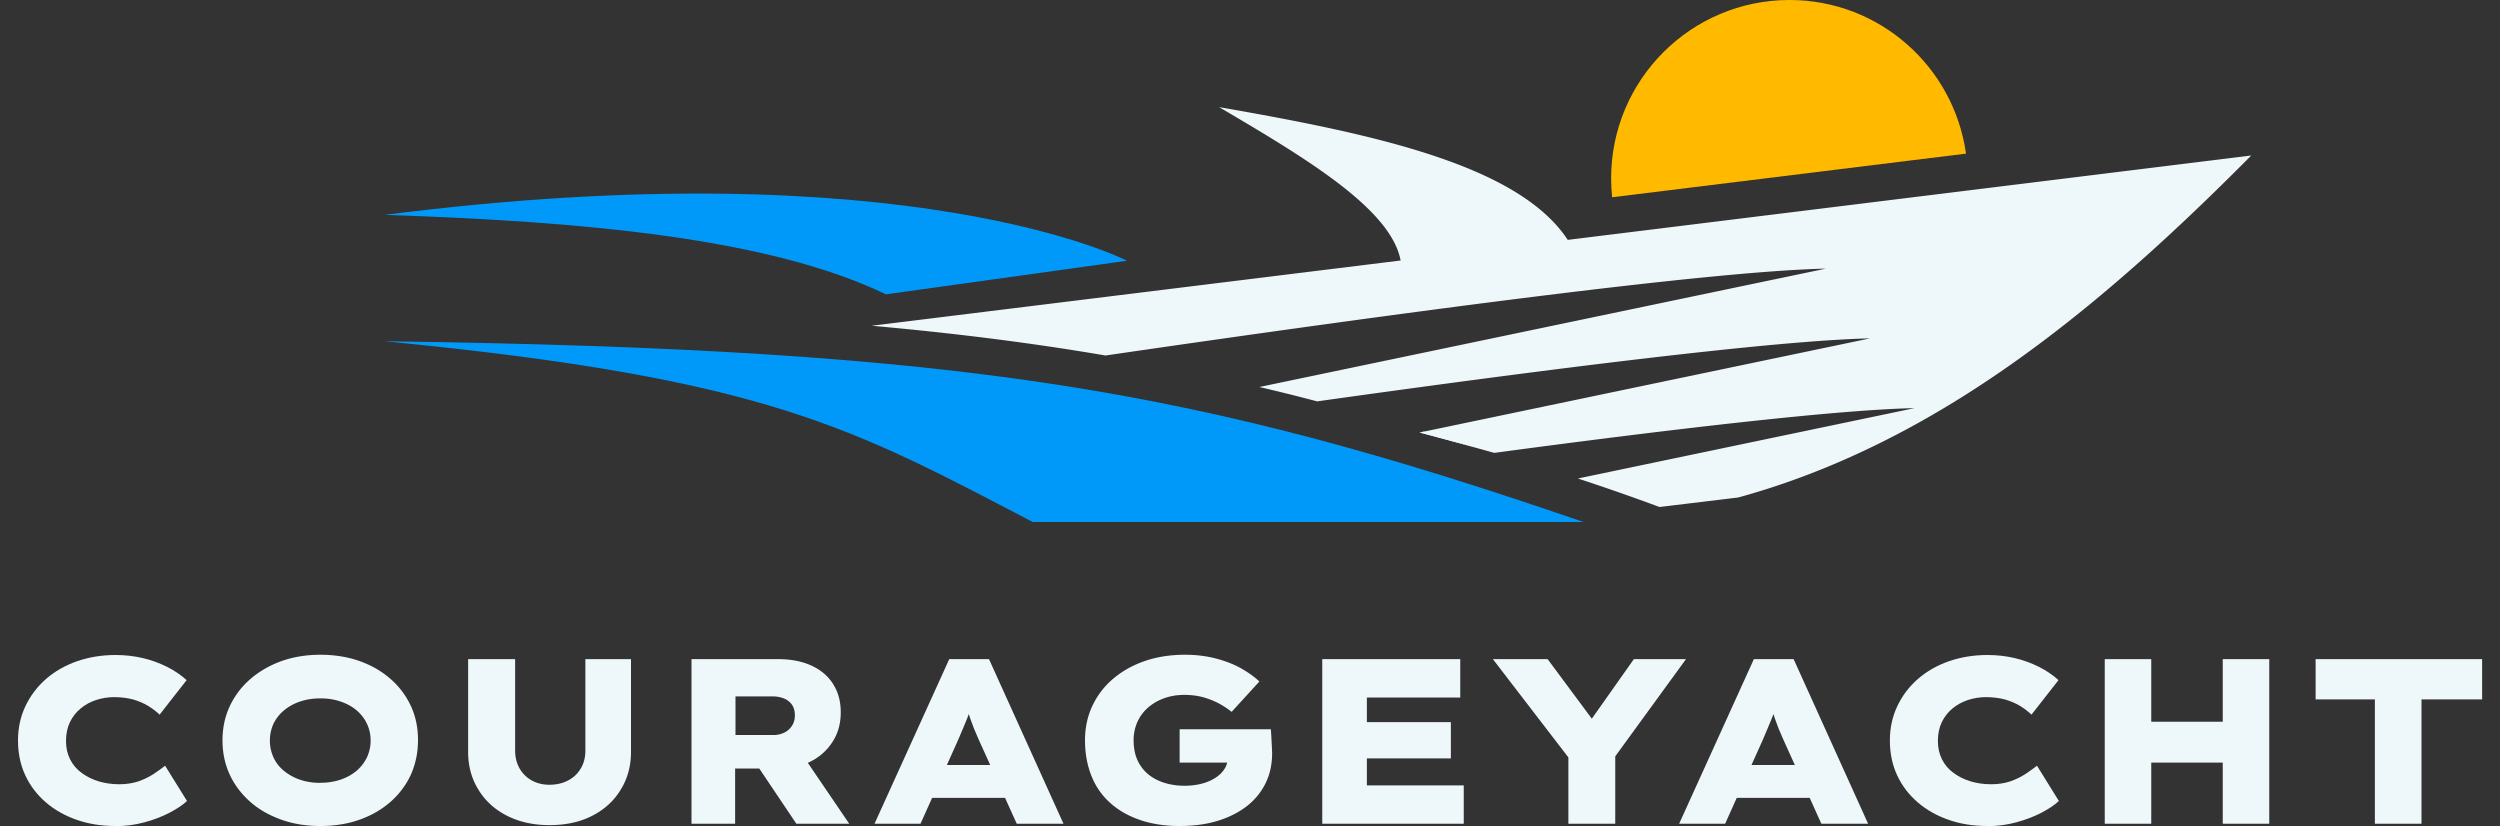 <svg xmlns="http://www.w3.org/2000/svg" xmlns:v="https://vecta.io/nano" width="200" height="66.08"><rect width="100%" height="100%" fill="#333333" stroke="none"/><g fill="#eef7fa"><path d="M180.11 12.43c-8.4 8.47-17.14 16.17-26.95 21.57-4.46 2.45-9.14 4.44-14.11 5.8l-6.29.76a177.06 177.06 0 0 0-6.53-2.28l26.65-5.57.27-.06c-6.05.13-18.86 1.6-33.61 3.58l-1.44-.4c-1.49-.43-3-.83-4.54-1.23l.35-.07 35.69-7.46c-7.45.16-25.22 2.37-44.23 5.04-1.54-.41-3.08-.79-4.62-1.15l45.32-9.47c-9.21.19-34.09 3.52-57.63 6.95-5.79-.99-11.9-1.77-18.71-2.38l42.32-5.22c-.77-4.12-7.58-8.19-14.52-12.27 12.29 2.14 23.93 4.6 27.89 10.62l54.68-6.75z"></path><path d="M118.11 35.83l-4.54-1.23.35-.07 4.18 1.3z"></path></g><path d="M126.68 41.76C96 31.22 77.76 27.94 30.76 27.3c30.75 2.98 37.47 6.97 51.86 14.46h44.06zM70.85 23.55l19.31-2.69s-17.35-9.04-59.39-3.67c16.1.53 30.79 1.88 40.09 6.35z" fill="#0099f9"></path><path d="M157.28 12.29C156.31 5.35 150.37 0 143.16 0c-7.88 0-14.27 6.39-14.27 14.27 0 .51.03 1.01.08 1.51l28.31-3.49z" fill="#ffba00"></path><g fill="#eef7fa"><use href="#B"></use><path d="M25.62 66.08c-1.14 0-2.19-.17-3.15-.52s-1.79-.82-2.48-1.44-1.24-1.34-1.62-2.17-.57-1.74-.57-2.72.19-1.9.58-2.73.93-1.55 1.63-2.16 1.52-1.09 2.47-1.44c.95-.34 2-.52 3.14-.52s2.21.17 3.16.51 1.78.82 2.48 1.44a6.47 6.47 0 0 1 1.62 2.17c.38.83.56 1.73.56 2.71s-.19 1.9-.56 2.74c-.38.83-.92 1.56-1.62 2.18s-1.53 1.1-2.48 1.44-2.01.51-3.16.51zm.02-3.46a4.94 4.94 0 0 0 1.61-.25c.5-.17.92-.41 1.28-.71a3.33 3.33 0 0 0 .83-1.08 3.16 3.16 0 0 0 .29-1.34c0-.48-.1-.92-.29-1.33s-.47-.77-.83-1.08-.79-.54-1.29-.71-1.03-.25-1.6-.25-1.13.08-1.63.25-.92.4-1.29.71a3.19 3.19 0 0 0-.84 1.07c-.19.41-.29.87-.29 1.35s.1.92.29 1.34.47.78.84 1.08.79.54 1.29.71 1.04.25 1.63.25zm18.32 3.39c-1.28 0-2.41-.25-3.4-.75-.98-.5-1.75-1.2-2.29-2.09-.55-.89-.82-1.9-.82-3.03v-7.41h3.76v7.3c0 .55.12 1.03.36 1.45a2.51 2.51 0 0 0 .98.96c.42.23.88.34 1.41.34s1.04-.11 1.48-.34.77-.54 1.02-.96c.25-.41.37-.9.37-1.45v-7.3h3.65v7.41c0 1.13-.27 2.14-.82 3.03-.54.89-1.3 1.59-2.28 2.09-.97.5-2.11.75-3.41.75zm11.36-.11V52.73h6.92c1.05 0 1.95.18 2.7.53s1.32.84 1.72 1.48.6 1.38.6 2.25-.21 1.66-.64 2.33a4.41 4.41 0 0 1-1.75 1.59c-.74.38-1.58.57-2.52.57h-3.54v4.42h-3.5zm3.5-7.1h3.07a1.89 1.89 0 0 0 .87-.2c.26-.13.45-.31.6-.54s.23-.51.23-.84-.08-.62-.23-.84a1.45 1.45 0 0 0-.64-.5c-.27-.11-.58-.17-.93-.17h-2.95v3.08zm4.89 7.1l-3.99-5.94 3.86-.47 4.36 6.41h-4.23zm6.25 0l5.98-13.17h3.18l5.96 13.17h-3.74l-3.05-6.75-.37-.86-.29-.78-.25-.76-.23-.8.7-.02-.24.84c-.07.26-.16.51-.26.76l-.32.77-.36.85-3.03 6.75h-3.67zm2.85-2.07l1.13-2.63h7.13l.73 2.63h-8.99zm21.54 2.25c-1.12 0-2.14-.15-3.08-.46-.93-.31-1.73-.75-2.4-1.34a5.64 5.64 0 0 1-1.53-2.15c-.35-.85-.54-1.82-.54-2.9 0-.99.19-1.9.58-2.74a6.36 6.36 0 0 1 1.65-2.17c.71-.61 1.55-1.09 2.53-1.43s2.06-.51 3.23-.51c.89 0 1.72.1 2.48.3s1.44.46 2.02.79 1.07.68 1.46 1.05l-2.22 2.43c-.31-.25-.66-.48-1.03-.68-.38-.2-.79-.36-1.24-.49-.45-.12-.96-.19-1.52-.19s-1.11.09-1.61.27-.92.43-1.29.75a3.35 3.35 0 0 0-.85 1.15 3.53 3.53 0 0 0-.3 1.46c0 .63.11 1.17.32 1.62a3.17 3.17 0 0 0 .88 1.13c.38.3.81.52 1.31.67s1.02.22 1.57.22c.5 0 .96-.06 1.38-.17a3.74 3.74 0 0 0 1.09-.47c.31-.2.55-.44.72-.71.18-.28.26-.58.26-.92v-.45l.51.87h-4.36v-2.67h7.3l.04.65.04.77.02.48c0 .92-.18 1.73-.54 2.45s-.87 1.33-1.52 1.83c-.66.5-1.44.89-2.34 1.16s-1.91.4-3.03.4zm11.43-.18V52.73h11.04v3.07h-7.47v7.03h7.75v3.07h-11.32zm1.88-5.23v-2.9h8.41v2.9h-8.41zm17.81 5.23v-6.19l.26 1.22-6.3-8.2h4.38l4.66 6.28-2.18-.02 4.42-6.26h4.17l-5.83 8.01.17-1.18v6.34h-3.76zm8.86 0l5.98-13.17h3.18l5.96 13.17h-3.74l-3.05-6.75-.37-.86-.29-.78-.25-.76-.23-.8.7-.02-.24.84c-.07.26-.16.51-.26.76l-.32.77-.36.85-3.03 6.75h-3.67zm2.86-2.07l1.13-2.63h7.13l.73 2.63h-8.99z"></path><use href="#B" x="149.75"></use><path d="M168.38 65.9V52.73h3.72V65.9h-3.72zm1.41-4.89l.04-3.27h10.04v3.27h-10.08zm8.03 4.89V52.73h3.72V65.9h-3.72zm12.17 0v-9.95h-4.74v-3.22h13.32v3.22h-4.85v9.95H190z"></path></g><defs><path id="B" d="M9.24,66.08c-1.12,0-2.15-.16-3.09-.49-.95-.33-1.77-.79-2.48-1.4-.71-.61-1.26-1.33-1.65-2.17s-.58-1.77-.58-2.78.2-1.92.6-2.76c.4-.84.95-1.56,1.65-2.17s1.53-1.08,2.47-1.41c.95-.33,1.98-.5,3.09-.5.74,0,1.46.08,2.15.24.7.16,1.34.4,1.95.7.6.3,1.13.66,1.58,1.07l-2.16,2.76c-.26-.25-.57-.48-.92-.7-.35-.21-.75-.38-1.19-.51-.45-.12-.96-.19-1.53-.19-.5,0-.98.08-1.44.23-.46.15-.87.37-1.23.67-.36.29-.65.66-.86,1.09-.21.43-.32.94-.32,1.51s.11,1.04.33,1.48.53.8.93,1.09c.4.29.86.52,1.36.67s1.05.23,1.63.23,1.09-.08,1.54-.23c.45-.16.85-.35,1.2-.58.35-.23.66-.46.94-.67l1.75,2.82c-.35.33-.83.64-1.42.95-.6.31-1.26.56-2,.76-.74.2-1.5.3-2.29.3Z"></path></defs></svg>